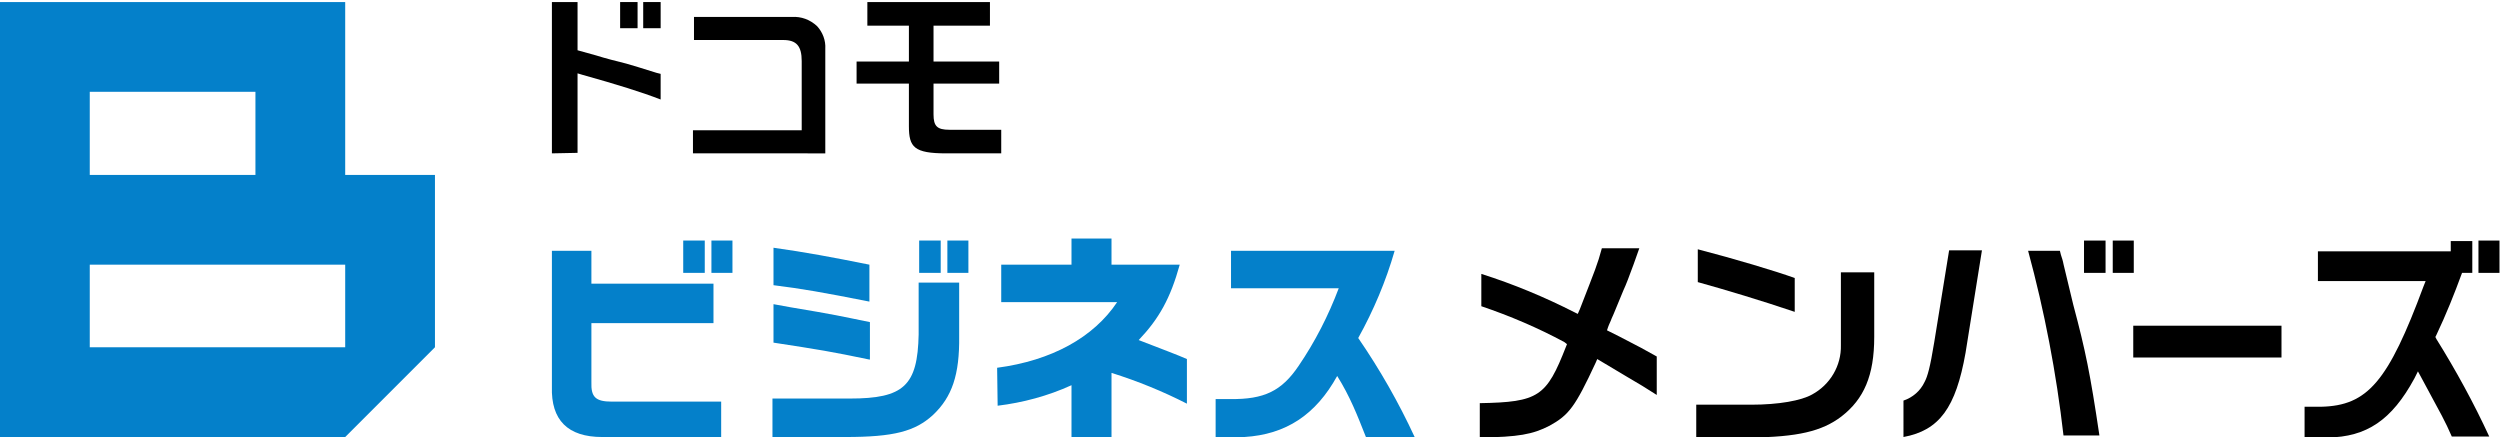 <?xml version="1.0" encoding="utf-8"?>
<!-- Generator: Adobe Illustrator 27.0.0, SVG Export Plug-In . SVG Version: 6.00 Build 0)  -->
<svg version="1.1" id="レイヤー_1" xmlns="http://www.w3.org/2000/svg" xmlns:xlink="http://www.w3.org/1999/xlink" x="0px"
	 y="0px" viewBox="0 0 487.4 85.2" style="enable-background:new 0 0 487.4 85.2;" xml:space="preserve">
<style type="text/css">
	.st0{fill:#0480CA;}
</style>
<g id="レイヤー_2_00000159442896999413226330000011694431650188597174_">
	<g id="レイヤー_1-2">
		<path d="M288.5,78.6c11.5-0.2,13-1.3,16.8-11l0.2-0.5l-0.5-0.4c-5.2-2.8-10.6-5.1-16.2-7v-6.3c6.3,2,12.3,4.5,18.2,7.5l0.6,0.3
			l0.4-0.9c3.1-8,3.4-8.6,4.3-11.9h7.3l-1.1,3.1c-1,2.7-1.4,3.8-2,5.1l-1.9,4.6l-0.4,0.9c-0.2,0.6-0.5,1.1-0.7,1.7l-0.2,0.6l2.4,1.2
			c3.9,2,5,2.6,7.3,3.9V77c-2.5-1.6-3-1.9-5.9-3.6l-5.7-3.4l-0.3,0.7c-4,8.6-5.2,10.2-9,12.3c-3.3,1.7-6.1,2.2-13.6,2.3L288.5,78.6z
			"/>
		<rect x="415.9" y="63.5" width="28.9" height="6.2"/>
		<path d="M371.1,78.1c1.8-0.6,3.3-1.9,4.1-3.6c0.6-1.1,1.1-2.9,1.9-7.8l2.9-17.9h6.4l-3.2,20c-1.9,10.7-5.1,15.1-12.1,16.4
			L371.1,78.1z M402.3,84.9c-1.4-12.2-3.7-24.2-6.9-36h6.2l0.2,0.8c0.2,0.6,0.4,1.2,0.5,1.8l1.9,7.9c2.4,9,3.3,13.4,5.1,25.5
			L402.3,84.9z"/>
		<rect x="406.3" y="46.9" width="4.2" height="6.3"/>
		<rect x="411.9" y="46.9" width="4.1" height="6.3"/>
		<path d="M474.8,65.7l0.2-0.4c1.9-4,3.5-8,5-12.1h2V47h-4.2v2h-25.9v5.8h21l-0.4,1c-6.9,18.6-10.9,23.3-20,23.5h-3.2v6h4.5
			c7.6-0.1,12.5-3.4,16.9-11.5l0.7-1.4l0.6,1.1c4.2,7.8,4.6,8.4,6,11.6h7.3c-3-6.5-6.5-12.9-10.3-19L474.8,65.7z"/>
		<rect x="483.2" y="46.9" width="4.1" height="6.3"/>
		<path d="M330.7,85.2v-6.3h10.7c5.4,0,9.8-0.8,11.9-2c3.5-1.9,5.7-5.6,5.6-9.6V53.1h6.5v12.6c0,7.5-2,12.1-6.4,15.5
			c-3.8,2.9-8.6,4-17.7,4.1L330.7,85.2z M349.9,60.8c-6.5-2.2-13.5-4.3-18.9-5.8v-6.4c7.3,1.9,15,4.2,18.9,5.6V60.8z"/>
		<path class="st0" d="M67.3,34.1V0.4H0v84.8h67.3l17.5-17.5V34.1H67.3z M17.5,17.9h32.3v16.2H17.5V17.9z M67.3,67.7H17.5V51.6h49.8
			V67.7z"/>
		<path class="st0" d="M115.3,48.9v6.4h23.8V63h-23.8v11.5c-0.1,2.9,0.8,3.8,4,3.8h21.3v6.9h-23.2c-6.7,0-10-3.3-9.8-9.8V48.9H115.3
			z M137.4,46.9v6.3h-4.2v-6.3H137.4z M142.8,46.9v6.3h-4.1v-6.3H142.8z M183.4,46.9v6.3h-4.2v-6.3H183.4z M188.8,46.9v6.3h-4.1
			v-6.3H188.8z"/>
		<path class="st0" d="M150.5,77.7h15.2c10.5,0,13.2-2.5,13.4-12.5V55.1h7.9v10.4c0.1,7.6-1.4,11.9-5.1,15.4
			c-3.5,3.2-7.6,4.3-17.1,4.3h-14.2V77.7z M169.5,58.8c-9.1-1.8-13.1-2.5-18.7-3.2v-7.3c6.4,0.9,11.2,1.8,18.7,3.3V58.8z
			 M169.5,70.1c-7.7-1.6-9.6-1.9-18.7-3.3v-7.5l3.3,0.6c9,1.5,9.6,1.7,15.5,2.9V70.1z"/>
		<path class="st0" d="M194.4,71.7c10.6-1.4,18.8-5.9,23.4-12.8h-22.6v-7.3h13.7v-5.1h7.8v5.1H230c-1.8,6.5-4,10.5-8,14.7
			c4.9,1.9,7.6,2.9,9.4,3.7v8.7c-4.7-2.4-9.6-4.4-14.7-6v12.6h-7.8V75.1c-4.6,2.1-9.5,3.4-14.4,4L194.4,71.7z"/>
		<path class="st0" d="M264.8,65.9c3-5.4,5.4-11.1,7.1-17h-31.9v7.3H261c-2,5.3-4.6,10.4-7.8,15.1c-3.3,4.9-6.7,6.6-13.4,6.5H237
			v7.4h5.6c8.1-0.5,13.9-4.3,18.1-11.9c2.5,4,3.9,7.6,5.6,11.9h9.5C272.7,78.5,269,72,264.8,65.9z"/>
		<path d="M107.6,29.9V0.4h5v9.4l3.6,1c1.9,0.6,3.9,1.1,5.9,1.6c1.3,0.4,2.8,0.8,5.9,1.8l0.8,0.2v5c-3.6-1.4-8.4-2.9-15.2-4.8
			l-1-0.3v15.5L107.6,29.9z"/>
		<path d="M135.1,29.9v-4.5h21.2V11.9c0-2.9-1-4.1-3.6-4.1h-17.4V3.3h19.1c1.8-0.1,3.5,0.5,4.9,1.8c1.1,1.2,1.7,2.8,1.6,4.4v20.4
			L135.1,29.9z"/>
		<path d="M184.5,29.9c-6.3,0-7.3-1.2-7.3-5.3v-8.3h-10.2V12h10.2V5h-8.1V0.4H193V5h-11v7h12.8v4.3H182v6c0,2.3,0.7,3,3.1,3h10.1
			v4.6L184.5,29.9L184.5,29.9z"/>
		<rect x="120.9" y="0.4" width="3.4" height="5.1"/>
		<rect x="125.4" y="0.4" width="3.4" height="5.1"/>
	</g>
</g>
</svg>

